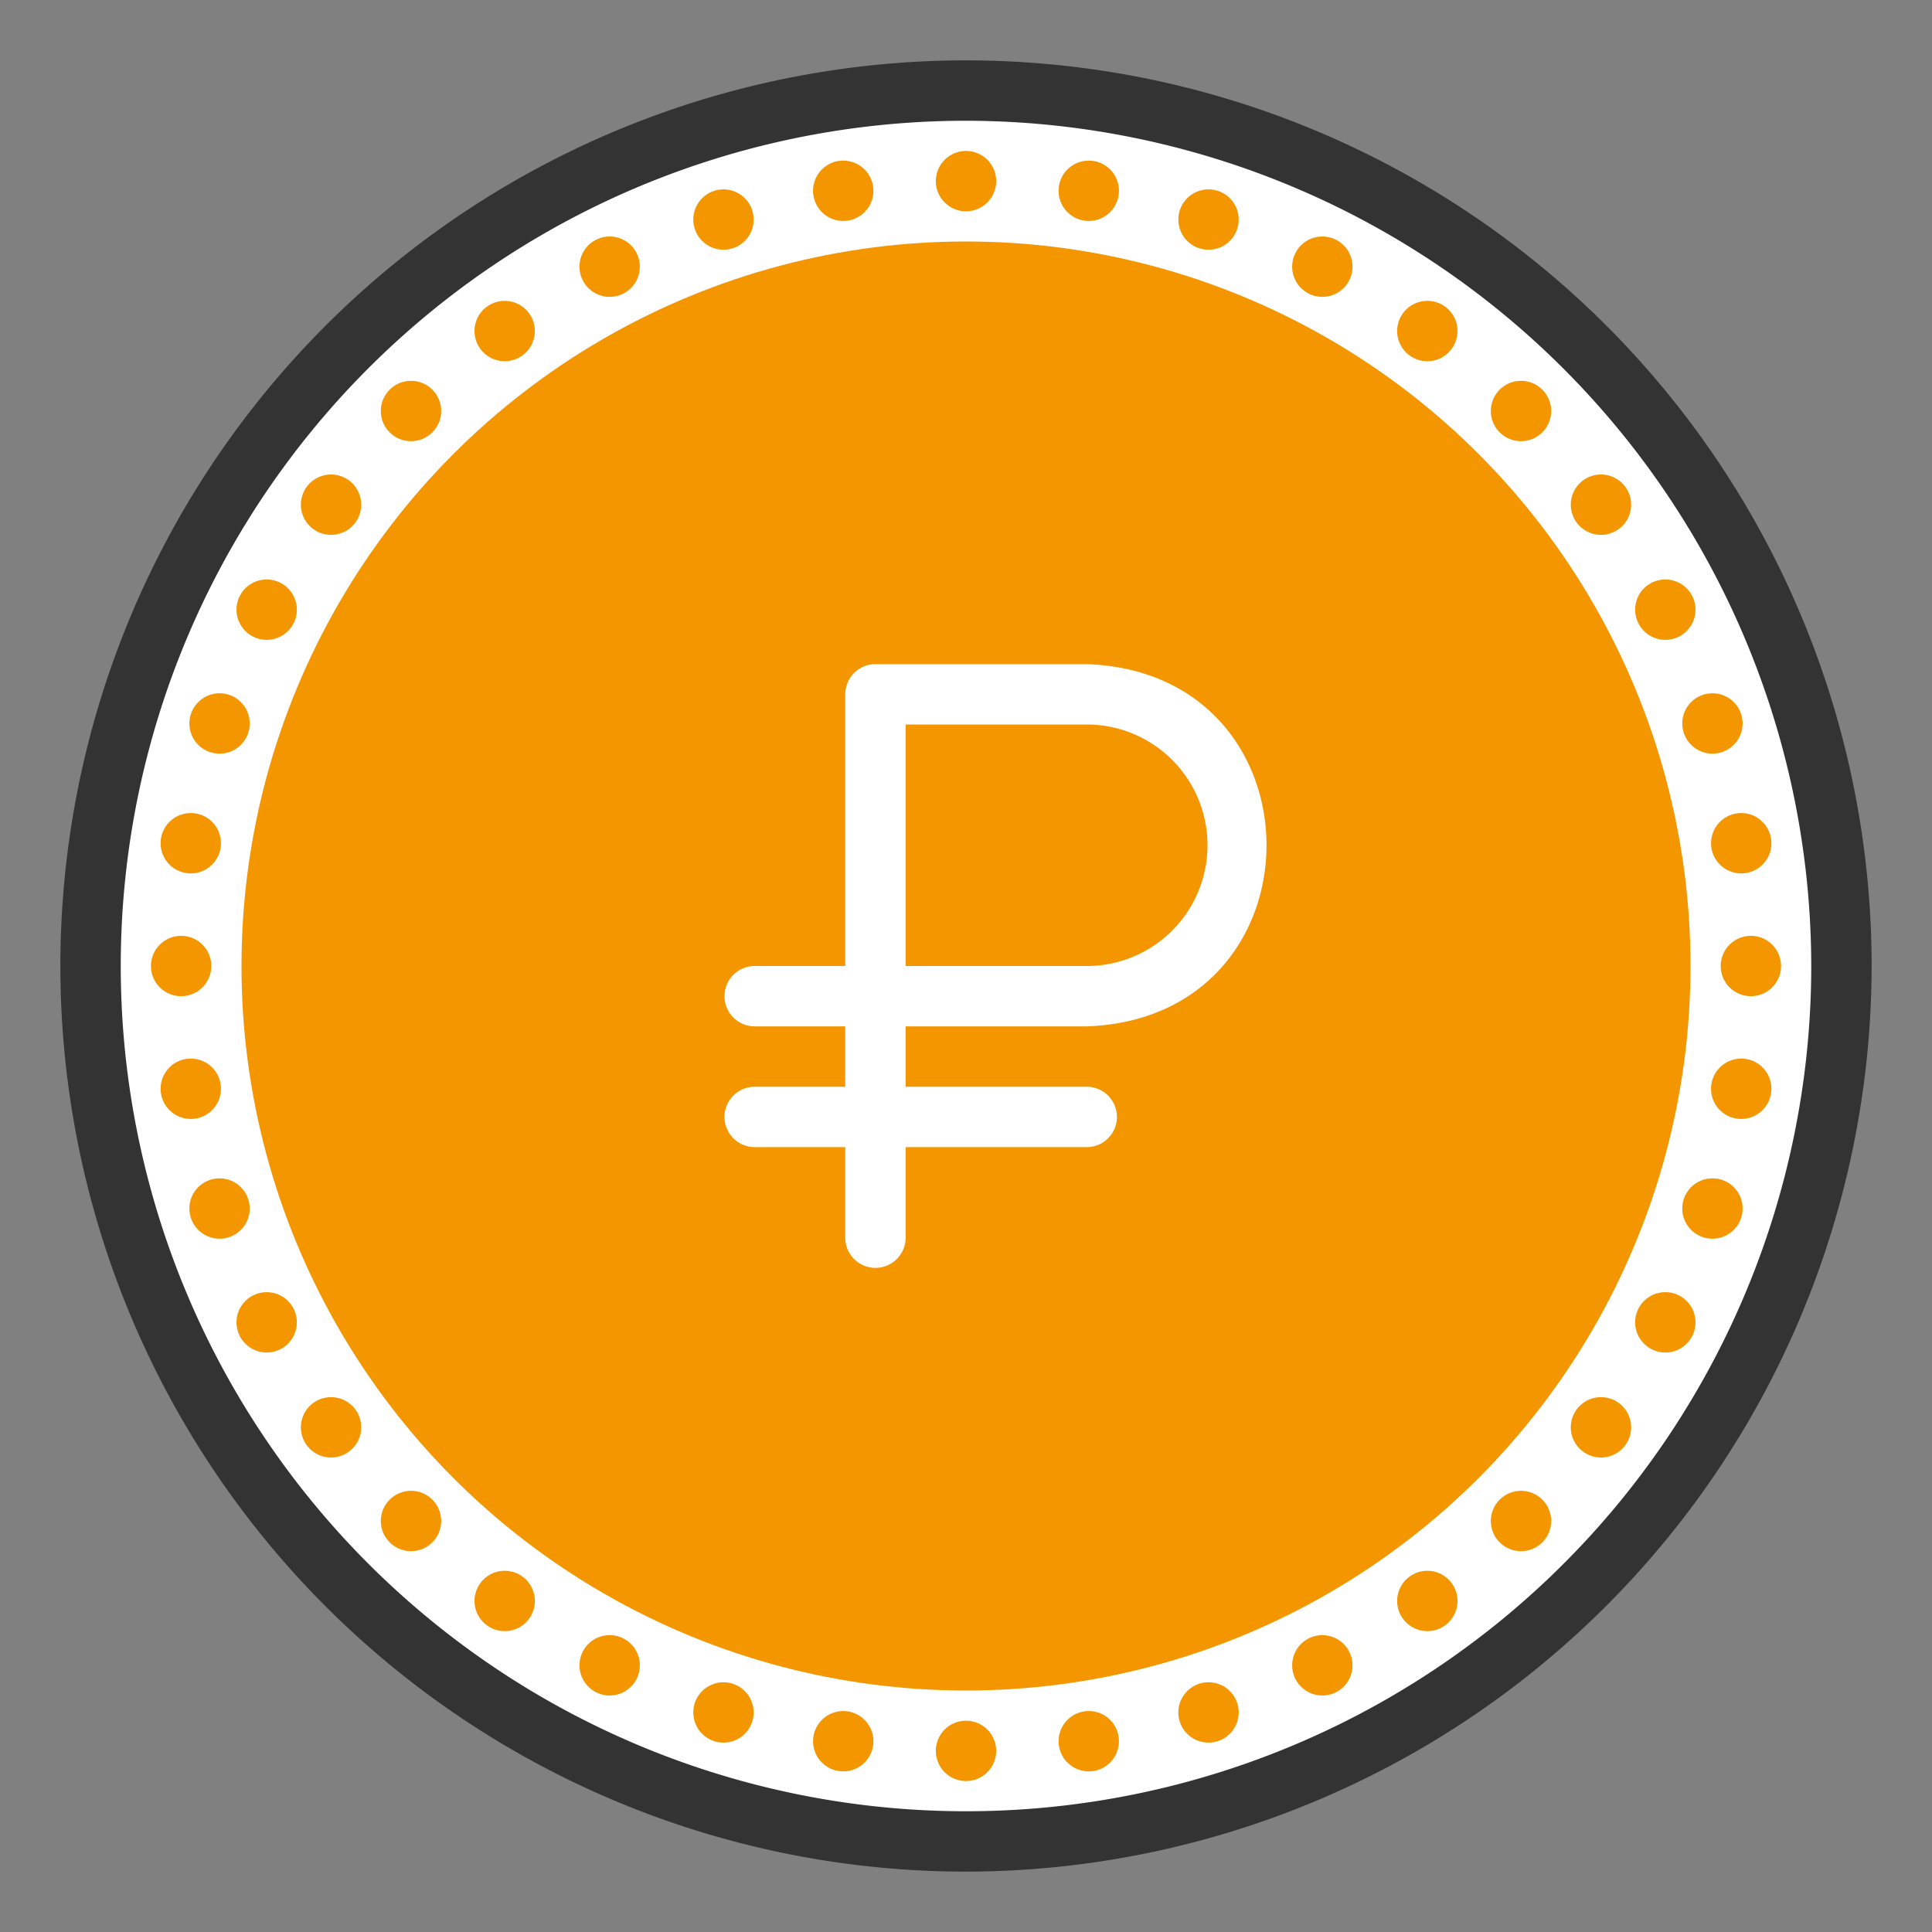 <svg viewBox="0 0 64 64" xmlns="http://www.w3.org/2000/svg">
    <rect x="0" y="0" width="64" height="64" fill="#808080" stroke="none"/>
    <circle cx="32" cy="32" fill="#fff" r="29" />
    <path
        d="m32 62a30 30 0 1 1 30-30 30.034 30.034 0 0 1 -30 30zm0-58a28 28 0 1 0 28 28 28.031 28.031 0 0 0 -28-28z"
        fill="#333" />
    <circle cx="32" cy="32" fill="#f39600" r="24" />
    <path
        d="m36 22h-7a1.0 1 0 0 0 -1 1v9h-3a1 1 0 0 0 0 2h3v2h-3a1 1 0 0 0 0 2h3v3a1 1 0 0 0 2 0v-3h6a1 1 0 0 0 0-2h-6v-2h6c7.941-.281 7.939-11.72 0-12zm0 10h-6v-8h6a4 4 0 0 1 0 8z"
        fill="#fff" />
    <g fill="#f39600">
        <circle cx="32" cy="6" r="1" />
        <circle cx="27.933" cy="6.32" r="1" />
        <circle cx="23.966" cy="7.273" r="1" />
        <circle cx="20.196" cy="8.834" r="1" />
        <circle cx="16.718" cy="10.966" r="1" />
        <circle cx="13.615" cy="13.615" r="1" />
        <circle cx="10.966" cy="16.718" r="1" />
        <circle cx="8.834" cy="20.196" r="1" />
        <circle cx="7.273" cy="23.966" r="1" />
        <circle cx="6.32" cy="27.933" r="1" />
        <circle cx="6" cy="32" r="1" />
        <circle cx="6.32" cy="36.067" r="1" />
        <circle cx="7.273" cy="40.034" r="1" />
        <circle cx="8.834" cy="43.804" r="1" />
        <circle cx="10.966" cy="47.282" r="1" />
        <circle cx="13.615" cy="50.385" r="1" />
        <circle cx="16.718" cy="53.034" r="1" />
        <circle cx="20.196" cy="55.166" r="1" />
        <circle cx="23.966" cy="56.727" r="1" />
        <circle cx="27.933" cy="57.68" r="1" />
        <circle cx="32" cy="58" r="1" />
        <circle cx="36.067" cy="57.68" r="1" />
        <circle cx="40.034" cy="56.727" r="1" />
        <circle cx="43.804" cy="55.166" r="1" />
        <circle cx="47.282" cy="53.034" r="1" />
        <circle cx="50.385" cy="50.385" r="1" />
        <circle cx="53.034" cy="47.282" r="1" />
        <circle cx="55.166" cy="43.804" r="1" />
        <circle cx="56.727" cy="40.034" r="1" />
        <circle cx="57.68" cy="36.067" r="1" />
        <circle cx="58" cy="32" r="1" />
        <circle cx="57.68" cy="27.933" r="1" />
        <circle cx="56.727" cy="23.966" r="1" />
        <circle cx="55.166" cy="20.196" r="1" />
        <circle cx="53.034" cy="16.718" r="1" />
        <circle cx="50.385" cy="13.615" r="1" />
        <circle cx="47.282" cy="10.966" r="1" />
        <circle cx="43.804" cy="8.834" r="1" />
        <circle cx="40.034" cy="7.273" r="1" />
        <circle cx="36.067" cy="6.32" r="1" />
    </g>
</svg>